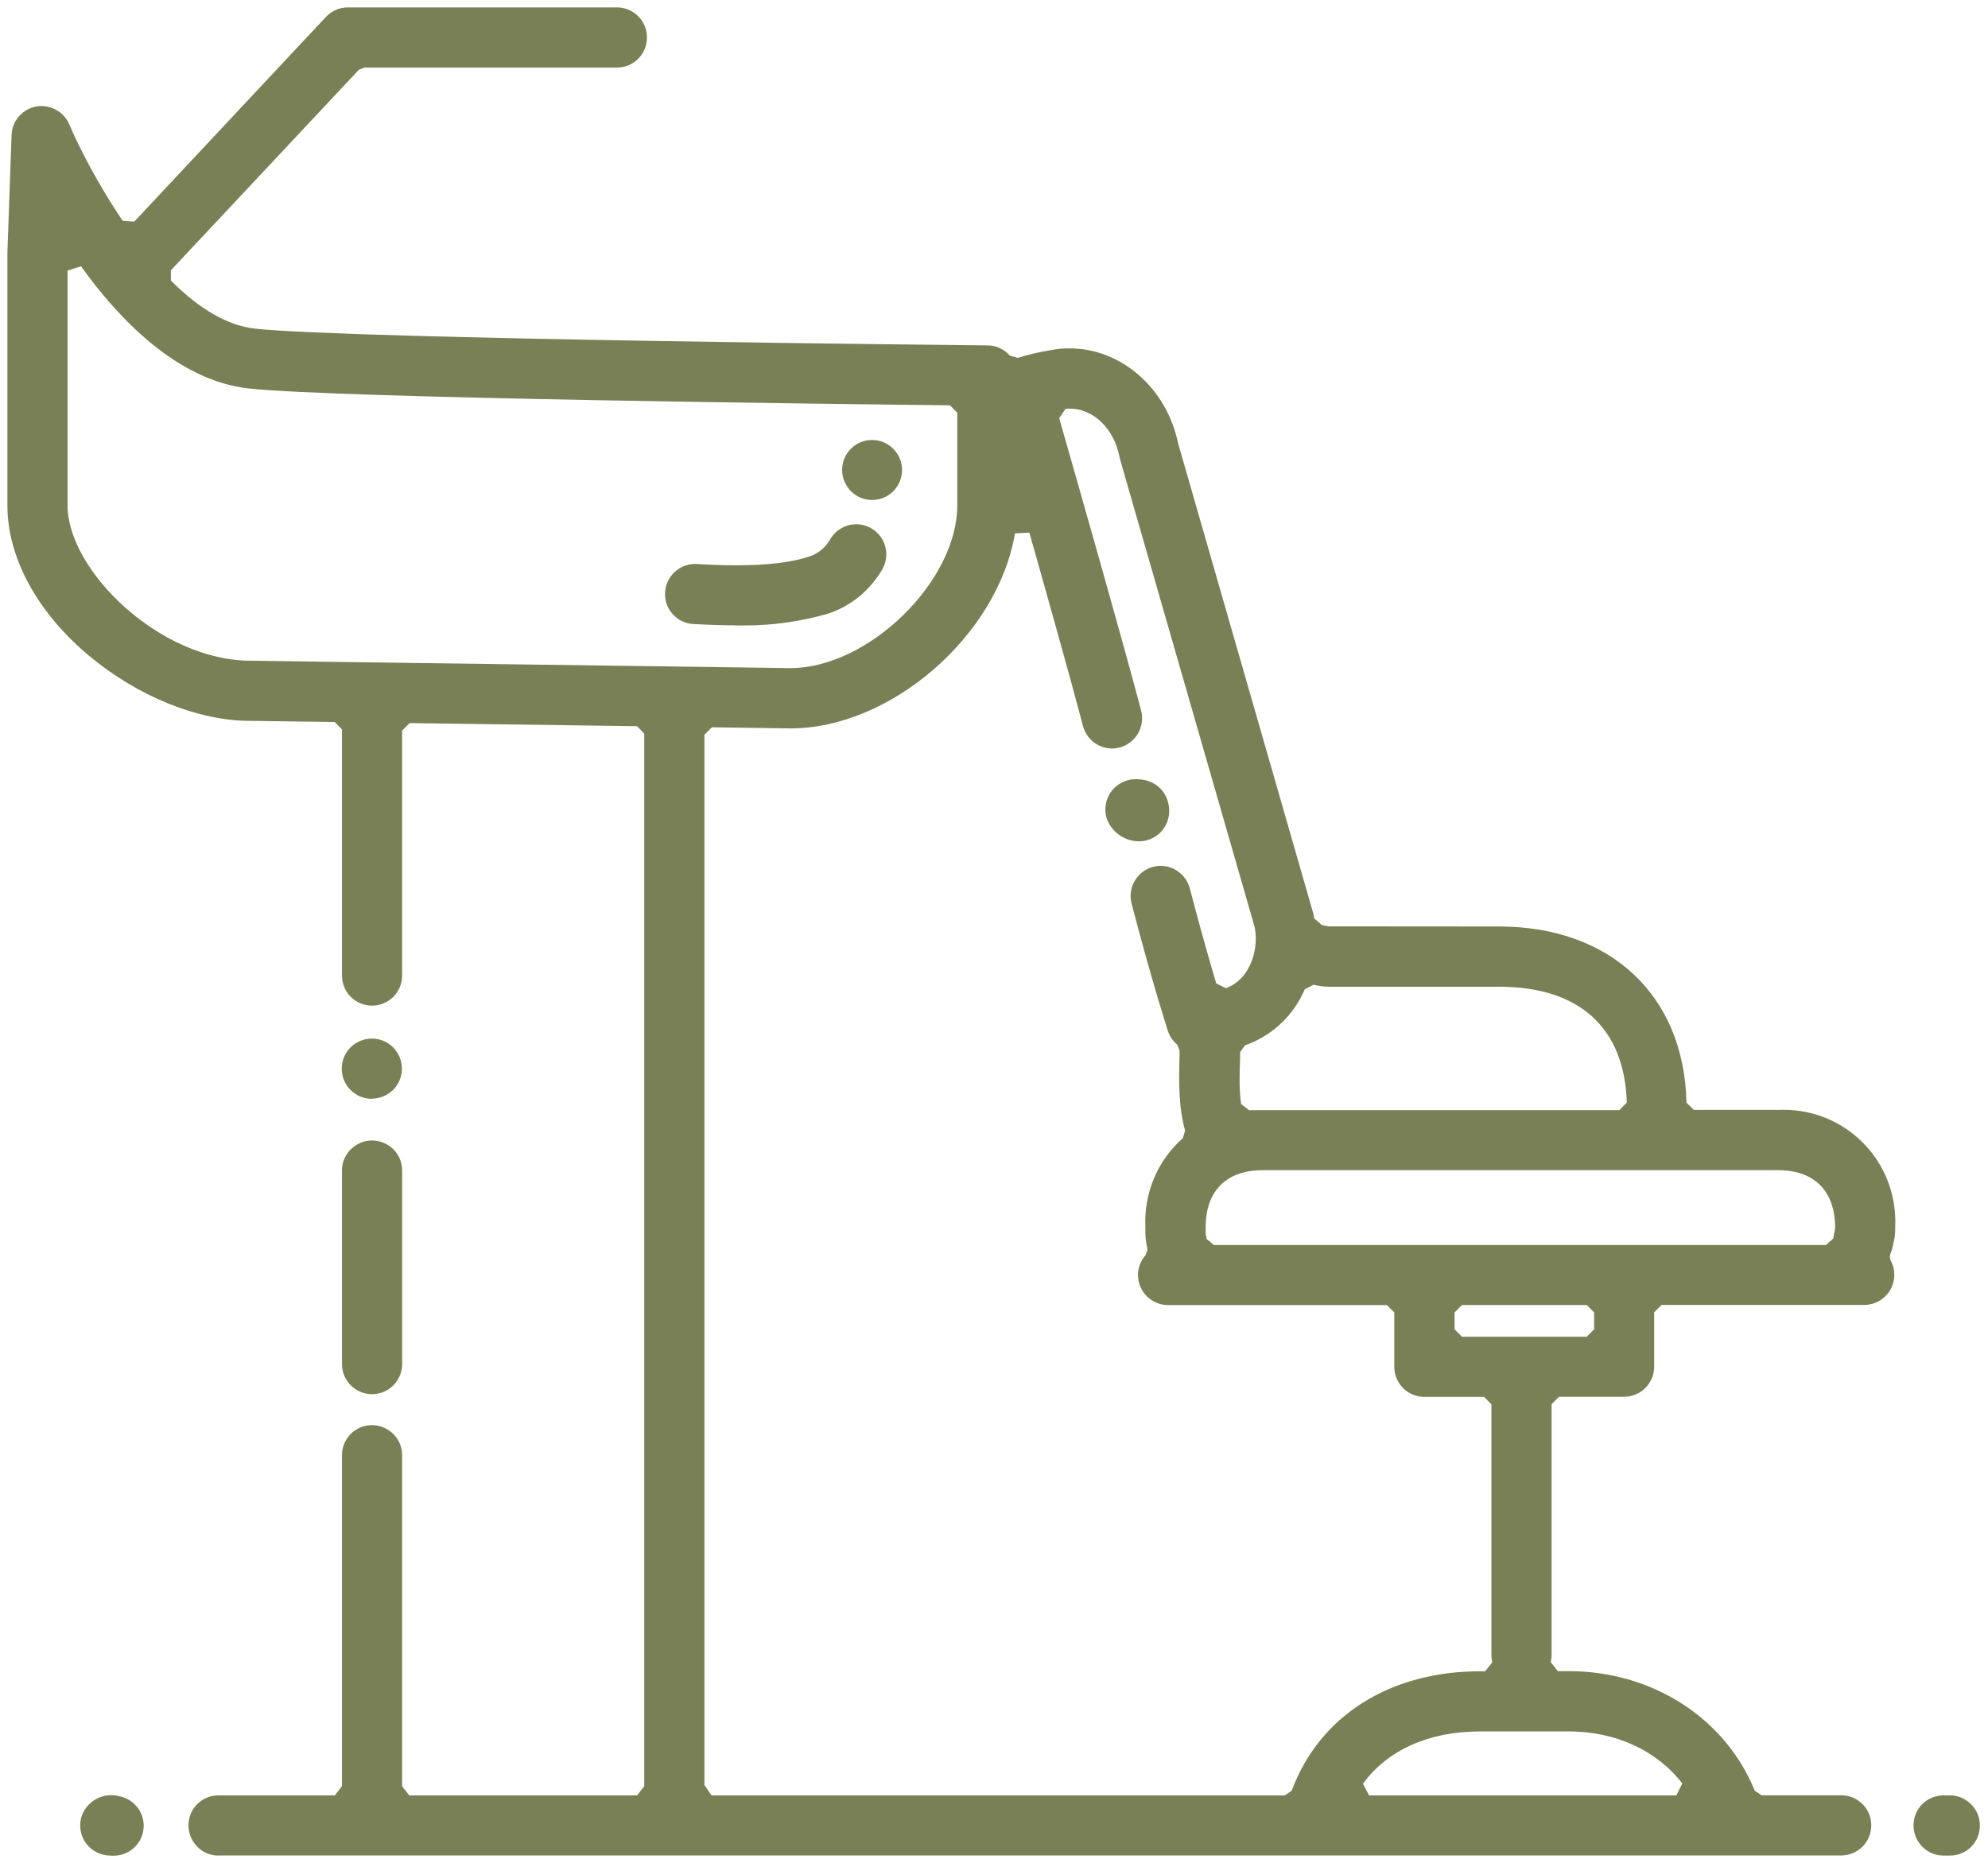 <?xml version="1.0" encoding="UTF-8"?>
<svg xmlns="http://www.w3.org/2000/svg" id="Gruppe_117" version="1.1" viewBox="0 0 161.26 151.13">
  <!-- Generator: Adobe Illustrator 29.4.0, SVG Export Plug-In . SVG Version: 2.1.0 Build 152)  -->
  <defs>
    <style>
      .st0 {
        fill: #7a8055;
      }
    </style>
  </defs>
  <path class="st0" d="M30.18,113.1c-1.34,0-2.44-1.09-2.44-2.44v-15.76c.02-1.31,1.12-2.38,2.44-2.38,1.37.02,2.42,1.08,2.44,2.39v15.75c0,1.34-1.09,2.44-2.44,2.44Z"></path>
  <path class="st0" d="M30.16,89.14c-1.34,0-2.44-1.09-2.44-2.44,0-.65.25-1.26.71-1.73.46-.46,1.07-.71,1.73-.72,1.35,0,2.44,1.09,2.44,2.44,0,.65-.25,1.26-.71,1.72-.46.46-1.08.71-1.73.72Z"></path>
  <path class="st0" d="M157.6,150.53c-.64-.01-1.25-.28-1.7-.75-.45-.47-.69-1.09-.68-1.74.02-1.32,1.08-2.37,2.39-2.39h.61c.64.01,1.25.28,1.7.75.45.47.7,1.09.68,1.74-.02,1.32-1.07,2.37-2.39,2.39h-.62Z"></path>
  <path class="st0" d="M8.95,150.53c-1.31,0-2.39-1.03-2.44-2.34-.02-.42.07-.84.27-1.21.44-.83,1.3-1.35,2.25-1.35.19,0,.38.02.57.07,1.36.23,2.25,1.5,2.02,2.82-.2,1.17-1.21,2.02-2.4,2.02h-.27Z"></path>
  <path class="st0" d="M92.38,68.25c-1.18-.01-2.24-.77-2.62-1.89-.18-.61-.11-1.28.2-1.86.31-.58.84-1,1.47-1.19.23-.07.46-.1.7-.1.1,0,.19,0,.29.02,1.13.04,2.05.78,2.32,1.83.39,1.33-.35,2.71-1.66,3.09-.23.07-.46.1-.7.1h0Z"></path>
  <path class="st0" d="M17.67,150.53c-1.33-.02-2.4-1.14-2.38-2.49.02-1.32,1.07-2.37,2.39-2.39h9.48l.58-.75v-26.8c-.03-1.35,1.05-2.47,2.4-2.49h0c1.36,0,2.46,1.07,2.48,2.39v26.81s0,.07,0,.1l.58.74h18.48l.58-.75V59.51s-.59-.6-.59-.6l-18.44-.25-.61.6v19.88c0,1.35-1.09,2.44-2.44,2.44s-2.44-1.09-2.44-2.44v-19.97l-.59-.6-6.84-.09c-4.25,0-9.15-1.99-13.12-5.31-4.19-3.52-6.59-7.95-6.59-12.17v-20.46c0-.09,0-.17.31-8.76l.03-.83c.04-1.3,1.13-2.35,2.43-2.35,1.03.03,1.88.62,2.25,1.49.8,1.88,2.36,4.92,4.33,7.82l.94.07L26.44,1.37c.46-.49,1.11-.77,1.78-.77h21.83c1.34,0,2.43,1.09,2.43,2.44s-1.09,2.44-2.43,2.44h-20.51l-.44.19-15.24,16.26v.83c2.35,2.35,4.64,3.66,6.83,3.9,7.67.85,58.95,1.36,59.43,1.36.69,0,1.34.31,1.81.84l.63.17c.78-.25,1.6-.44,2.42-.58l.27-.05c.5-.1,1-.14,1.51-.14,4.18,0,7.88,3.23,8.8,7.69l10.92,37.98c.04.1.05.16.06.22.03.12.04.23.06.35l.59.51-.17-.02.21.03-.17-.03c.22.07.45.12.68.16h.11s13.75.01,13.75.01c9.05,0,15.02,5.61,15.2,14.29l.6.59h6.83c.17,0,.32-.01.46-.01,4.85,0,8.82,3.8,9.04,8.65.02.28.02.55,0,.82.02.48-.03.91-.14,1.34l-.06.29c-.04.19-.1.39-.19.6l-.05.24.08.3c.2.35.29.74.29,1.15,0,1.35-1.09,2.44-2.44,2.44h-16.44l-.6.6v4.41c0,1.35-1.09,2.44-2.44,2.44h-5.28l-.6.6v20.38c0,.18-.02.35-.07.55l.58.73h.89c6.77,0,12.69,3.81,15.08,9.7l.56.37h6.51c.64.01,1.25.28,1.7.74.45.47.69,1.08.68,1.74-.02,1.32-1.07,2.37-2.39,2.4H17.67ZM120.05,140.46c-4.13,0-7.49,1.5-9.49,4.24l.49.95h24.93l.48-.97c-2.07-2.68-5.41-4.22-9.19-4.22h-7.22ZM57.14,59.59v85.22l.58.84h46.5l.56-.39c2.25-6.06,7.96-9.68,15.28-9.68h.41l.58-.73c-.04-.2-.07-.37-.07-.55v-20.38l-.6-.6h-4.84c-1.35,0-2.44-1.09-2.44-2.44v-4.41l-.6-.6h-17.75c-1.35,0-2.44-1.09-2.44-2.44,0-.59.22-1.16.61-1.6l.15-.4v-.13c-.13-.56-.18-1.13-.16-1.73-.13-2.79.98-5.42,3.04-7.24l.18-.61c-.55-1.99-.5-4.12-.45-5.99v-.54s-.2-.46-.2-.46c-.35-.29-.61-.68-.75-1.12-.01-.04-1.23-3.76-2.94-10.31-.34-1.3.45-2.63,1.74-2.98.2-.05.4-.08.61-.08,1.11,0,2.08.75,2.37,1.82.9,3.43,1.66,6.09,2.15,7.72l.79.39c.76-.29,1.39-.85,1.78-1.56.58-1.04.77-2.25.54-3.42l-10.92-37.95-.05-.22c-.43-2.24-2.12-3.87-4.01-3.87-.12,0-.24,0-.36.02l-.51.76c1.72,6,5.33,18.69,6.65,23.73.33,1.3-.45,2.64-1.75,2.98-.2.05-.4.08-.61.08-1.11,0-2.08-.75-2.36-1.82-.9-3.44-2.86-10.43-4.35-15.69l-1.17.06c-1.39,8.28-10.07,15.82-18.2,15.82l-6.38-.09-.61.6ZM117.99,106.47v1.37l.6.6h10.12l.6-.6v-1.37l-.6-.6h-10.12l-.6.6ZM102.42,94.93c-2.94,0-4.62,1.68-4.62,4.62,0,.38,0,.52,0,.56l.02.12c.03.12.05.18.06.28l.59.49h49.64l.6-.53c0-.08.02-.14.03-.2.04-.22.07-.35.09-.46l.03-.2c0-3-1.69-4.68-4.63-4.68h-41.82ZM105.85,80.23c-.13.3-.27.58-.43.87-.99,1.74-2.56,3.05-4.43,3.7l-.4.57v.5c-.05,1.43-.08,2.63.09,3.7l.66.51c.07,0,.14-.02.21-.02.16,0,.31,0,.45,0s.28,0,.42,0h28.94l.6-.62c-.18-6.06-3.85-9.39-10.33-9.39h-13.76c-.43,0-.86-.06-1.33-.16l-.67.35ZM5.48,21.95v19.05c0,5.27,7.49,12.6,14.86,12.6l43.79.6c6.32-.01,13.52-7.04,13.52-13.2v-7.52l-.59-.6c-8.24-.09-49.71-.57-56.9-1.37-5.82-.64-10.6-5.74-13.59-9.91l-1.09.35Z"></path>
  <path class="st0" d="M59.71,50.73c-1.07,0-2.19-.04-3.51-.11-.64-.04-1.24-.34-1.66-.83-.43-.49-.64-1.12-.59-1.77.09-1.27,1.16-2.27,2.43-2.27h.12c.63.04,1.82.11,3.2.11,2.55,0,4.56-.24,5.96-.72.71-.23,1.3-.72,1.67-1.37.43-.76,1.25-1.24,2.13-1.24.42,0,.83.11,1.2.32,1.17.66,1.58,2.15.92,3.32-1,1.72-2.53,2.97-4.34,3.59-2.21.65-4.52.98-6.85.98-.21,0-.43,0-.64,0l-.28.06.26-.06Z"></path>
  <path class="st0" d="M70.74,40.56c-1.34,0-2.43-1.1-2.43-2.44,0-1.34,1.09-2.43,2.43-2.43.65,0,1.26.26,1.72.72.46.46.71,1.07.71,1.72,0,.65-.25,1.26-.71,1.72-.46.46-1.07.71-1.73.71Z"></path>
</svg>
